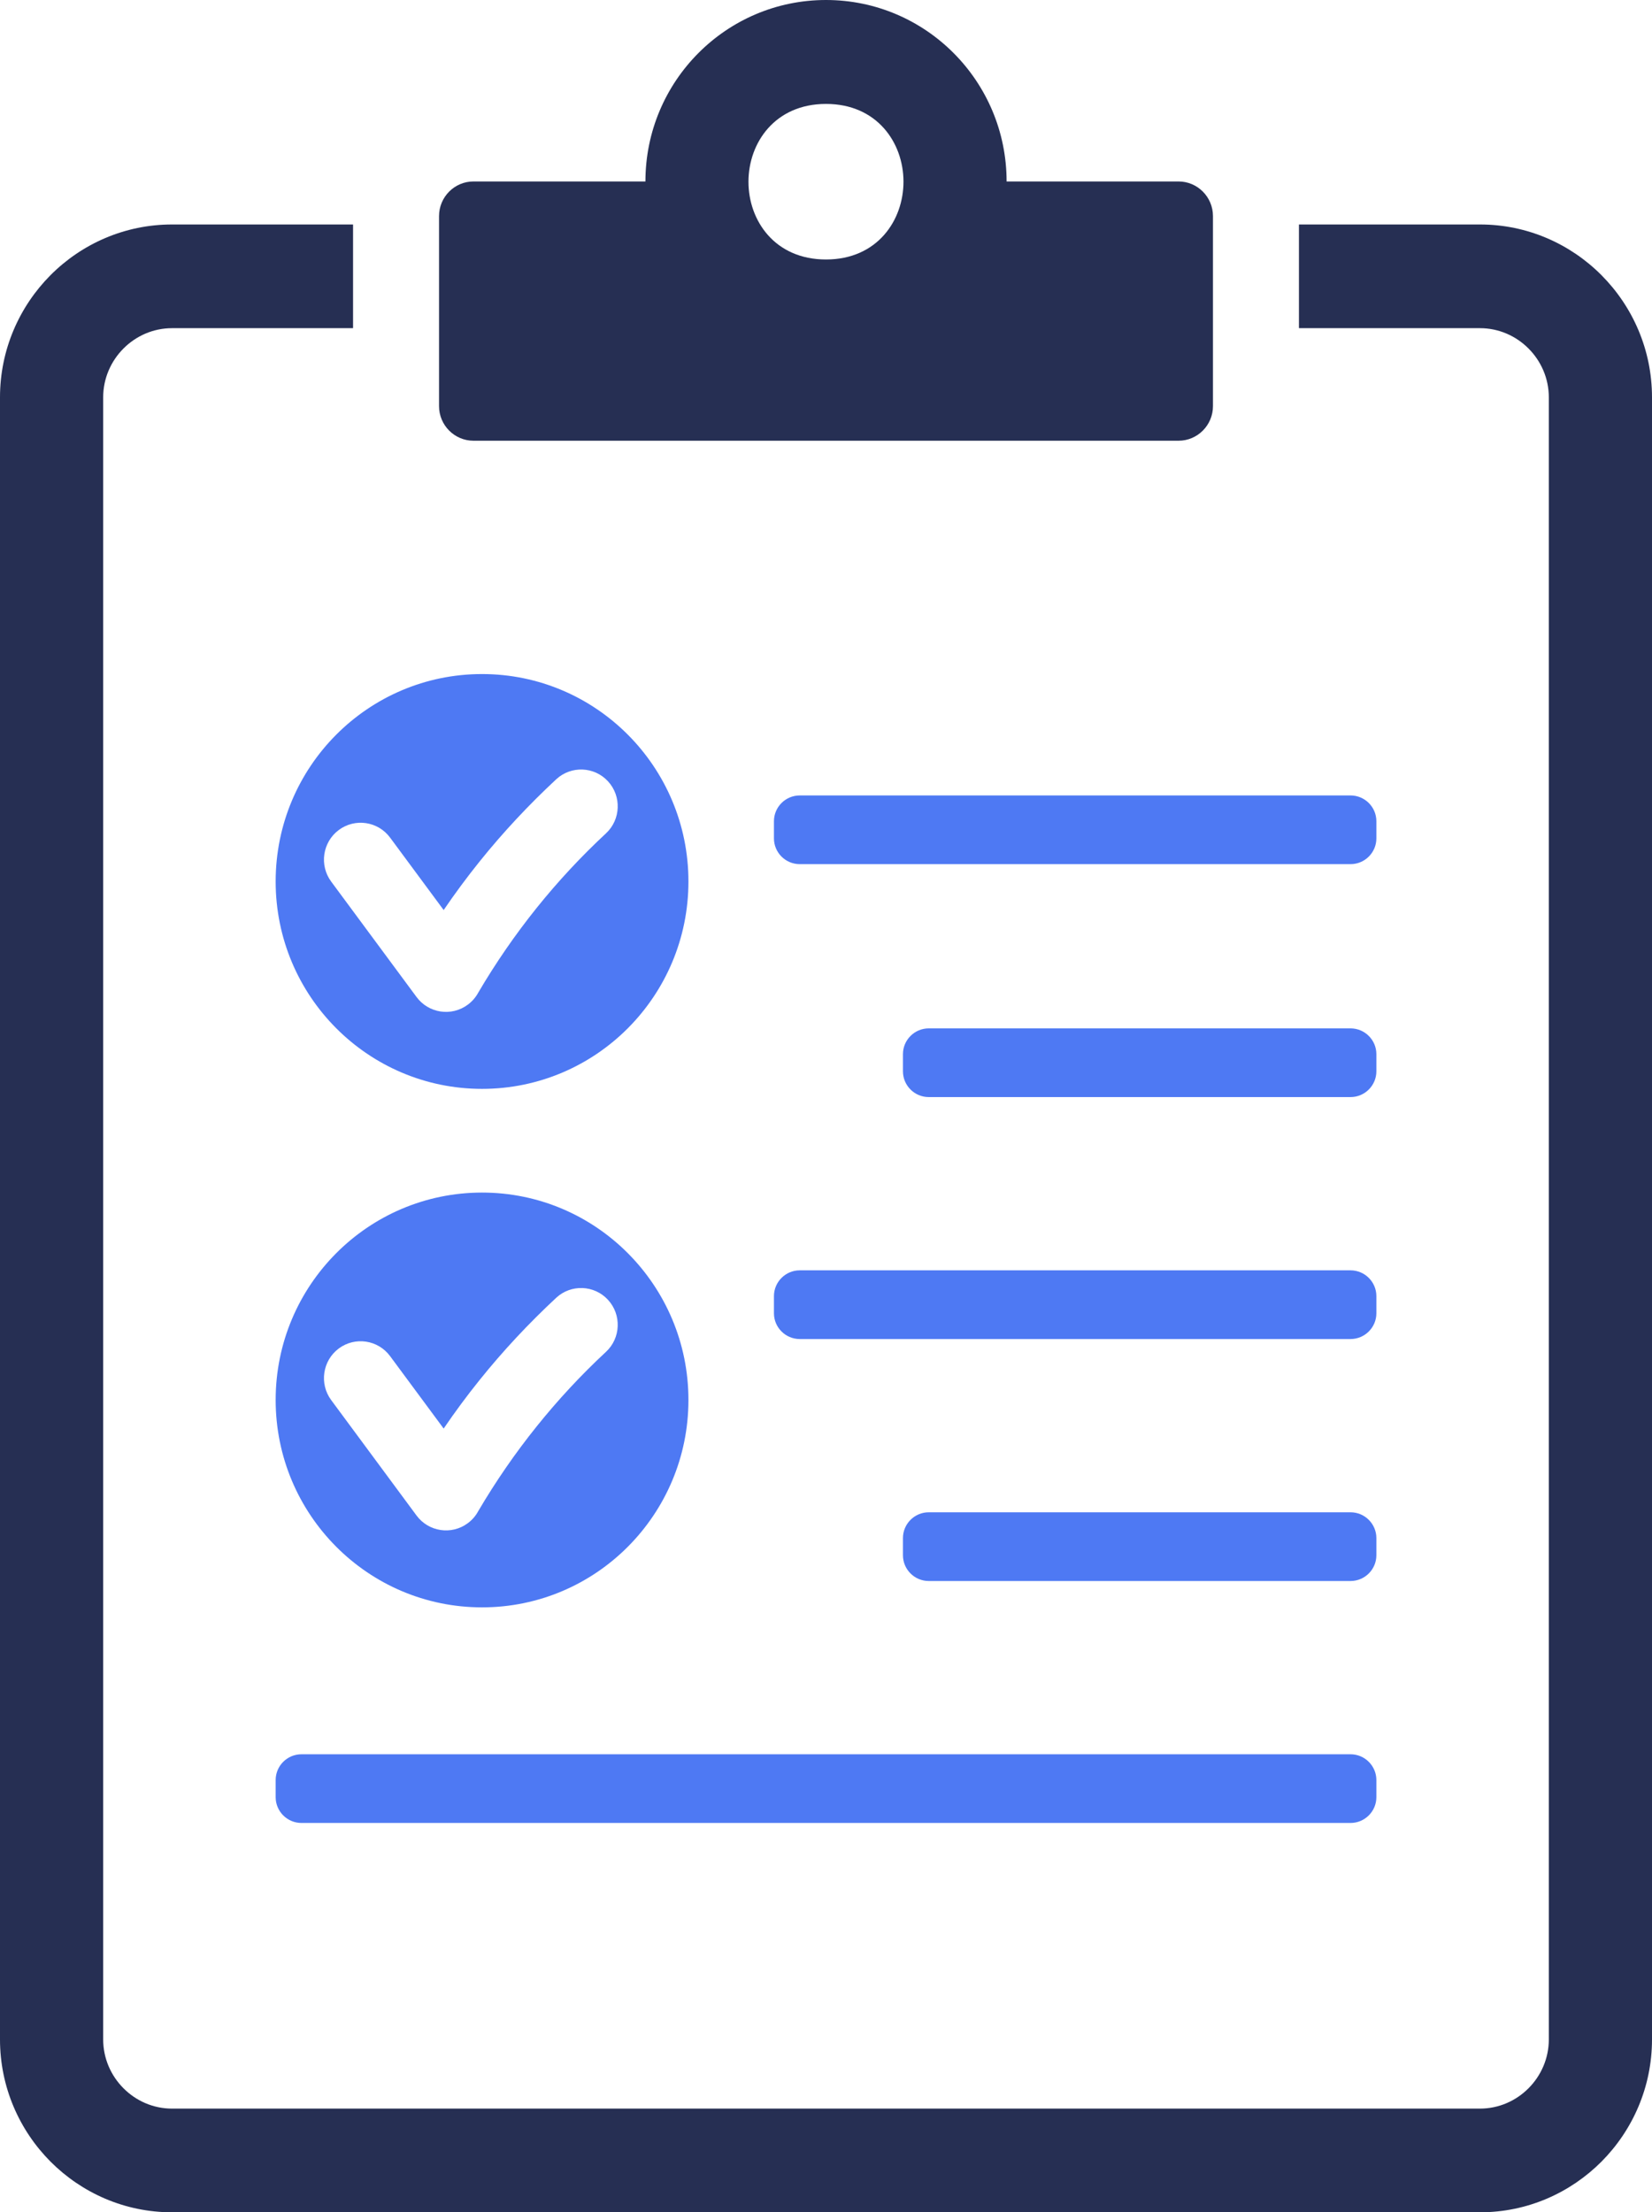 <?xml version="1.0" encoding="UTF-8"?>
<svg width="59px" height="79px" viewBox="0 0 59 79" version="1.1" xmlns="http://www.w3.org/2000/svg" xmlns:xlink="http://www.w3.org/1999/xlink">
    <title>Report Icon - Blue</title>
    <g id="Page-1" stroke="none" stroke-width="1" fill="none" fill-rule="evenodd">
        <g id="MO-Website-Update---Service-Page---Icons-Blue" transform="translate(-976, -2426)">
            <g id="Report-Icon---Blue" transform="translate(976, 2426)">
                <path d="M33.169,36.723 L48.234,36.723 C48.742,36.723 49.156,37.136 49.156,37.643 L49.156,38.256 C49.156,38.763 48.742,39.176 48.234,39.176 L33.169,39.176 C32.662,39.176 32.248,38.763 32.248,38.256 L32.248,37.643 C32.248,37.136 32.662,36.723 33.169,36.723" id="Fill-1" fill="#4E79F3"></path>
                <path d="M28.562,45.363 L48.234,45.363 C48.742,45.363 49.156,45.777 49.156,46.283 L49.156,46.897 C49.156,47.403 48.742,47.816 48.234,47.816 L28.562,47.816 C28.055,47.816 27.641,47.403 27.641,46.897 L27.641,46.283 C27.641,45.777 28.055,45.363 28.562,45.363" id="Fill-3" fill="#4E79F3"></path>
                <path d="M28.562,28.405 L48.234,28.405 C48.742,28.405 49.156,28.818 49.156,29.325 L49.156,29.939 C49.156,30.445 48.742,30.858 48.234,30.858 L28.562,30.858 C28.055,30.858 27.641,30.445 27.641,29.939 L27.641,29.325 C27.641,28.818 28.055,28.405 28.562,28.405" id="Fill-5" fill="#4E79F3"></path>
                <path d="M17.216,38.883 C19.251,38.883 21.094,38.053 22.427,36.714 C23.761,35.374 24.587,33.522 24.587,31.477 C24.587,29.432 23.761,27.579 22.427,26.239 C21.094,24.9 19.251,24.07 17.216,24.07 C15.181,24.07 13.337,24.9 12.004,26.239 C10.67,27.579 9.845,29.432 9.845,31.477 C9.845,33.522 10.67,35.374 12.004,36.714 C13.337,38.053 15.181,38.883 17.216,38.883 L17.216,38.883 Z M15.845,32.497 C16.249,31.905 16.675,31.328 17.125,30.768 C17.965,29.722 18.883,28.741 19.865,27.828 C20.395,27.336 21.225,27.368 21.714,27.9 C22.204,28.432 22.172,29.266 21.643,29.758 C20.754,30.584 19.927,31.474 19.167,32.42 C18.399,33.377 17.702,34.388 17.08,35.447 C16.989,35.615 16.863,35.761 16.709,35.875 C16.128,36.308 15.307,36.186 14.876,35.602 L11.828,31.481 C11.396,30.897 11.519,30.072 12.099,29.639 C12.68,29.206 13.501,29.328 13.932,29.911 L15.845,32.497 Z" id="Fill-7" fill="#4E79F3"></path>
                <g id="Group-11" fill="#262F53">
                    <path d="M29.5,9.266 C31.33,9.266 32.271,7.87 32.267,6.478 C32.262,5.093 31.321,3.711 29.5,3.711 C27.679,3.711 26.733,5.098 26.731,6.486 C26.729,7.876 27.671,9.266 29.5,9.266 L29.5,9.266 Z M16.909,6.48 C16.232,6.48 15.68,7.035 15.68,7.715 L15.68,14.504 C15.68,15.183 16.232,15.738 16.909,15.738 L42.092,15.738 C42.768,15.738 43.32,15.183 43.32,14.504 L43.32,7.715 C43.32,7.035 42.768,6.48 42.092,6.48 L35.95,6.48 C35.95,2.902 33.062,0 29.5,0 C25.938,0 23.051,2.902 23.051,6.48 L16.909,6.48 Z M6.142,8.016 L12.609,8.016 L12.609,11.719 L6.142,11.719 C5.469,11.719 4.855,11.998 4.409,12.446 C3.963,12.894 3.685,13.511 3.685,14.188 L3.685,72.828 C3.685,73.505 3.963,74.122 4.409,74.57 C4.855,75.019 5.469,75.297 6.142,75.297 L52.858,75.297 C53.531,75.297 54.145,75.018 54.591,74.57 C55.037,74.122 55.315,73.505 55.315,72.828 L55.315,14.188 C55.315,13.511 55.037,12.894 54.591,12.446 C54.145,11.998 53.531,11.719 52.858,11.719 L46.391,11.719 L46.391,8.016 L52.858,8.016 C54.549,8.016 56.085,8.71 57.197,9.828 C58.309,10.945 59,12.489 59,14.188 L59,72.828 C59,74.527 58.309,76.07 57.197,77.189 C56.084,78.306 54.548,79 52.858,79 L6.142,79 C4.451,79 2.916,78.306 1.803,77.189 C0.691,76.071 0,74.527 0,72.828 L0,14.188 C0,12.489 0.691,10.945 1.803,9.827 C2.915,8.71 4.451,8.016 6.142,8.016 L6.142,8.016 Z" id="Fill-9"></path>
                </g>
                <path d="M17.216,57.398 C19.251,57.398 21.094,56.569 22.427,55.229 C23.761,53.889 24.587,52.037 24.587,49.992 C24.587,47.947 23.761,46.095 22.427,44.755 C21.094,43.415 19.251,42.586 17.216,42.586 C15.181,42.586 13.337,43.415 12.004,44.755 C10.67,46.095 9.845,47.947 9.845,49.992 C9.845,52.037 10.67,53.889 12.004,55.229 C13.337,56.569 15.181,57.398 17.216,57.398 L17.216,57.398 Z M15.845,51.013 C16.249,50.42 16.675,49.843 17.125,49.284 C17.965,48.237 18.883,47.256 19.865,46.343 C20.395,45.851 21.225,45.884 21.714,46.416 C22.204,46.948 22.172,47.782 21.643,48.273 C20.754,49.099 19.927,49.989 19.167,50.936 C18.399,51.892 17.702,52.904 17.08,53.962 C16.989,54.131 16.863,54.277 16.709,54.391 C16.128,54.824 15.307,54.701 14.876,54.118 L11.828,49.996 C11.396,49.412 11.519,48.587 12.099,48.154 C12.68,47.721 13.501,47.844 13.932,48.427 L15.845,51.013 Z" id="Fill-12" fill="#4E79F3"></path>
                <path d="M10.766,62.644 L48.234,62.644 C48.742,62.644 49.156,63.058 49.156,63.564 L49.156,64.177 C49.156,64.684 48.741,65.097 48.234,65.097 L10.766,65.097 C10.259,65.097 9.845,64.684 9.845,64.177 L9.845,63.564 C9.845,63.057 10.258,62.644 10.766,62.644" id="Fill-14" fill="#4E79F3"></path>
                <path d="M33.169,54.003 L48.234,54.003 C48.742,54.003 49.156,54.417 49.156,54.923 L49.156,55.537 C49.156,56.044 48.742,56.457 48.234,56.457 L33.169,56.457 C32.662,56.457 32.248,56.044 32.248,55.537 L32.248,54.923 C32.248,54.417 32.662,54.003 33.169,54.003" id="Fill-16" fill="#4E79F3"></path>
            </g>
        </g>
    </g>
</svg>